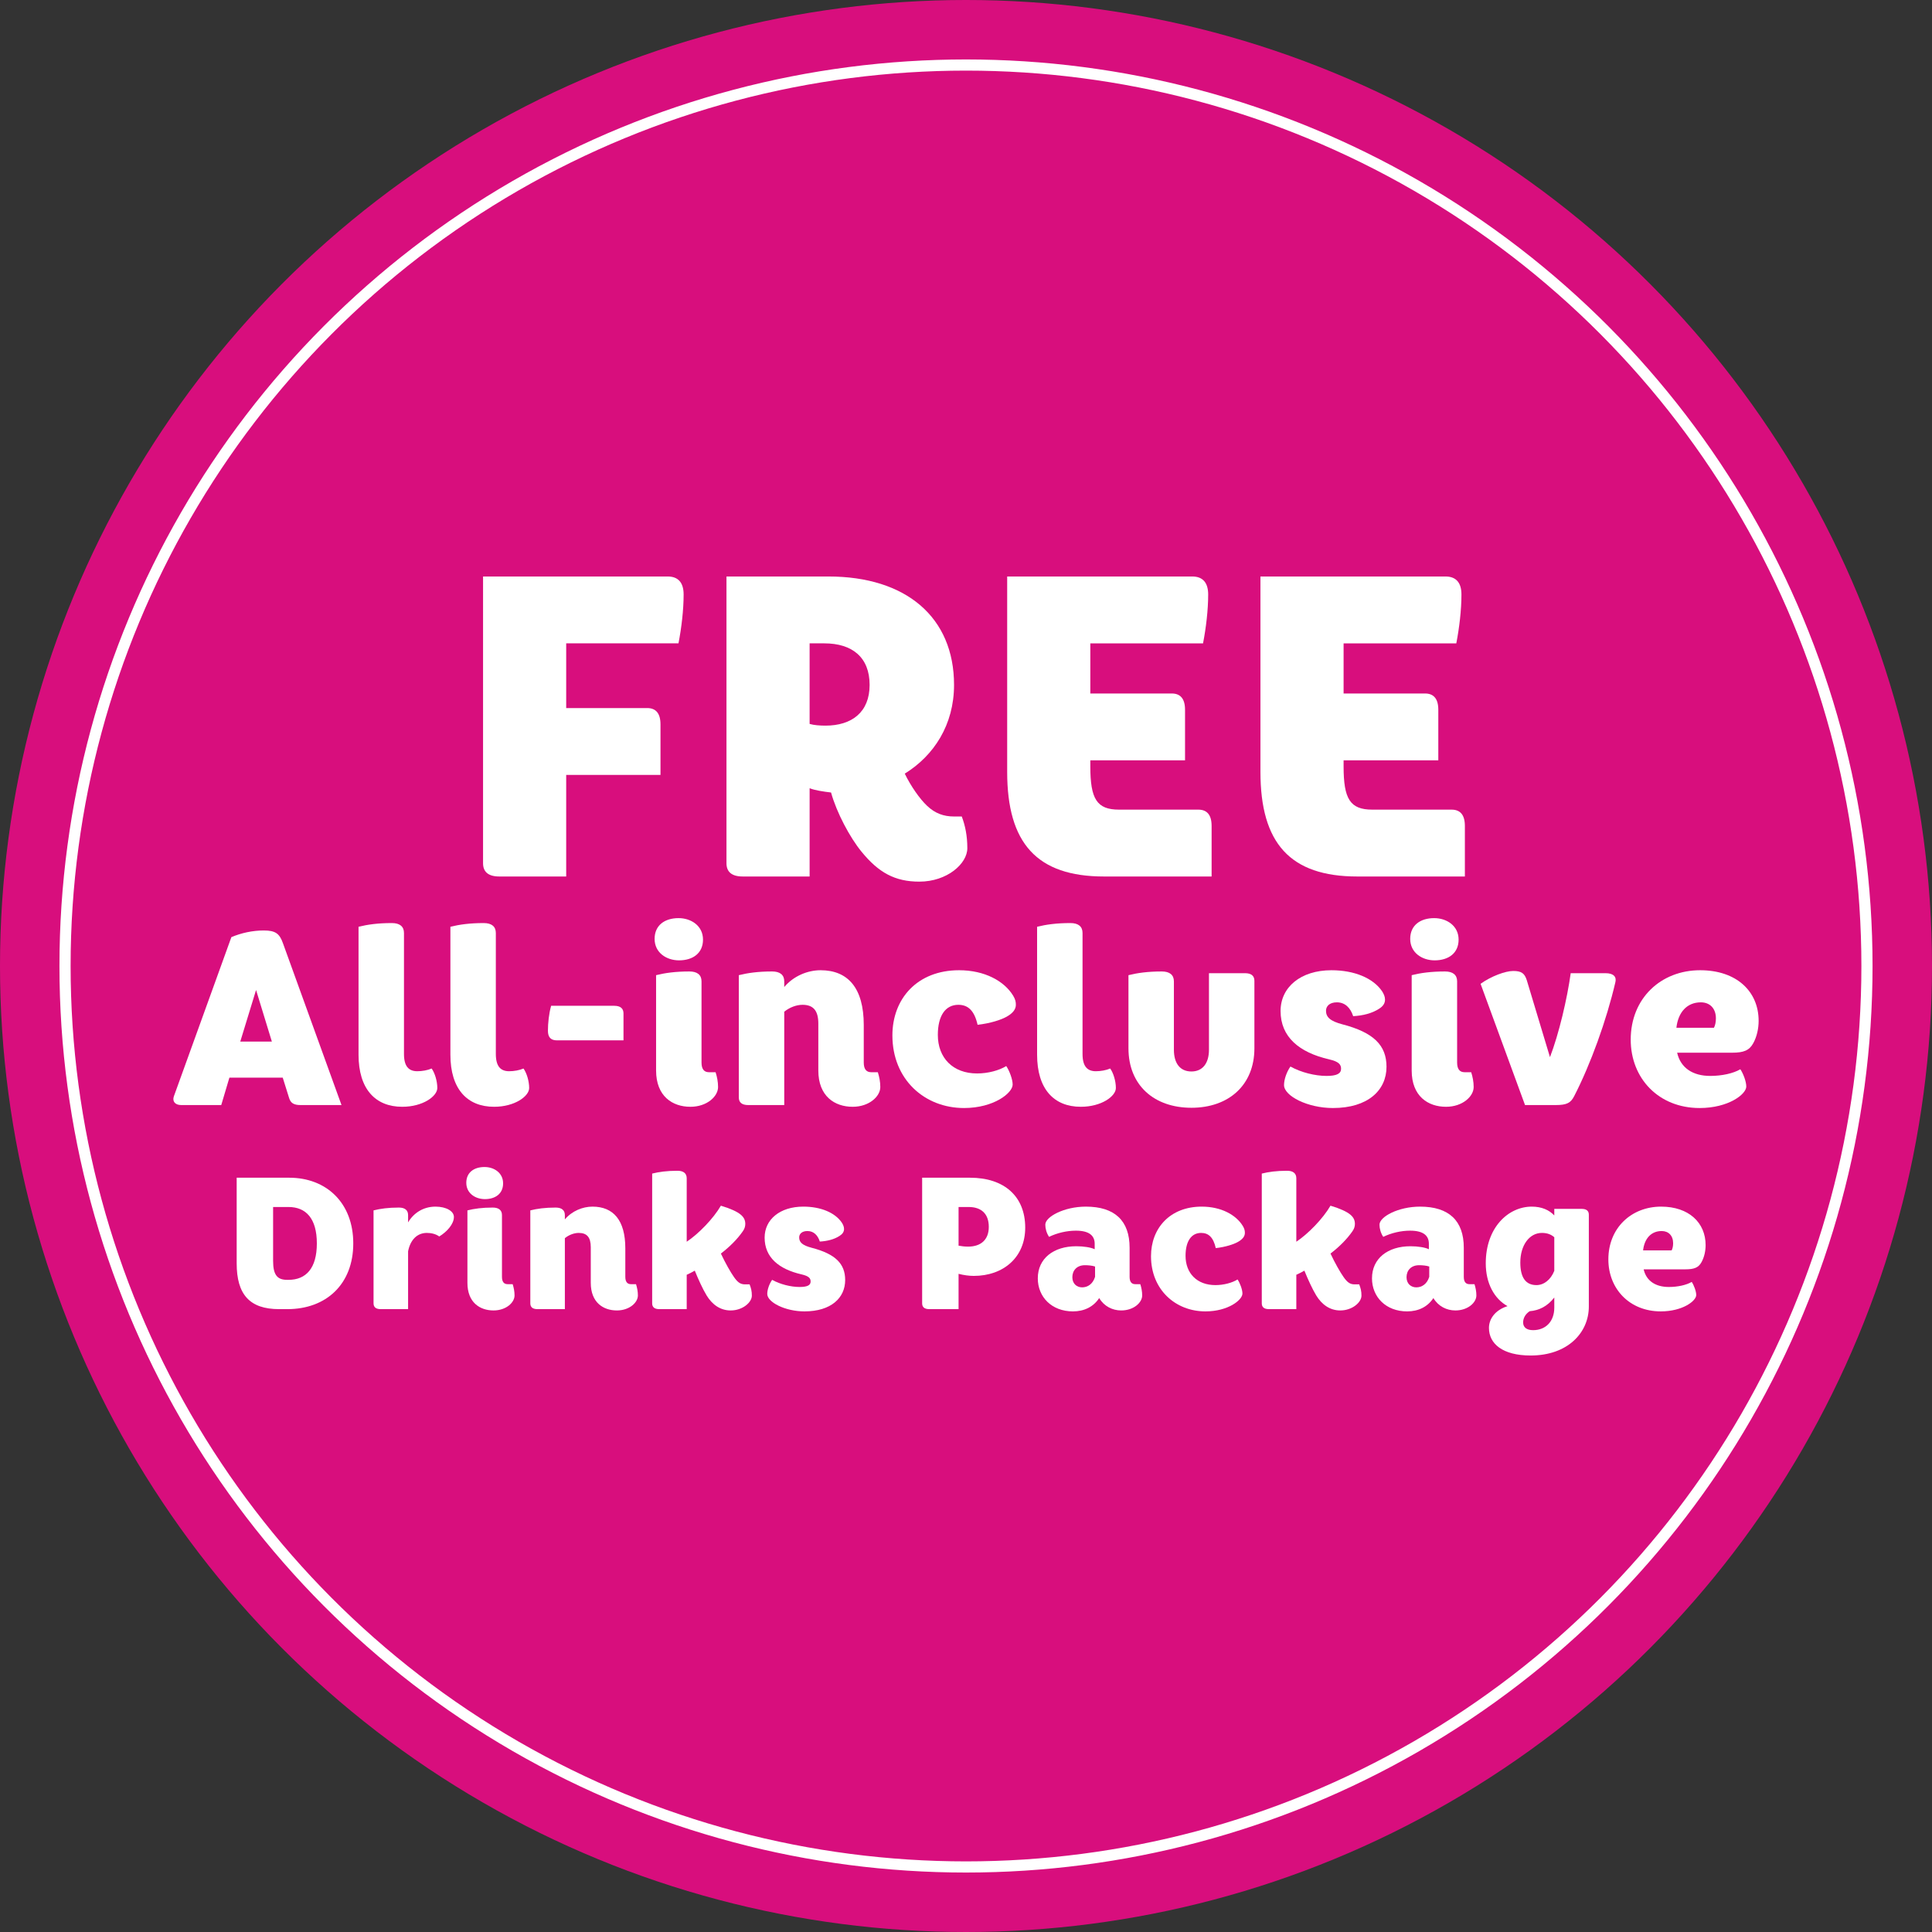 <!-- Generator: Adobe Illustrator 22.0.0, SVG Export Plug-In  -->
<svg version="1.1"
	 xmlns="http://www.w3.org/2000/svg" xmlns:xlink="http://www.w3.org/1999/xlink" xmlns:a="http://ns.adobe.com/AdobeSVGViewerExtensions/3.0/"
	 x="0px" y="0px" width="865.457px" height="865.457px" viewBox="0 0 865.457 865.457"
	 style="enable-background:new 0 0 865.457 865.457;" xml:space="preserve">
<rect x="0" y="0" width="865.457" height="865.457" fill="#333333" stroke="none"/>
<style type="text/css">
	.st0{fill:#D80E7D;}
	.st1{fill:none;stroke:#FFFFFF;stroke-width:5;stroke-miterlimit:10;}
	.st2{fill:#FFFFFF;}
</style>
<defs>
</defs>
<g>
	<circle class="st0" cx="432.728" cy="432.728" r="432.728"/>
	<circle class="st1" cx="432.728" cy="432.728" r="403.598"/>
</g>
<g>
	<path class="st2" d="M299.133,258.245c4.607,0,7.104,2.688,7.104,8.063c0,6.912-0.96,14.975-2.304,21.887h-50.299v28.989h36.285
		c3.84,0,5.952,2.303,5.952,7.295v22.654h-42.236v45.5h-29.95c-4.991,0-7.295-2.112-7.295-5.951V258.245H299.133z"/>
	<path class="st2" d="M332.725,392.634c-4.991,0-7.296-2.112-7.296-5.951V258.245h45.693c34.748,0,56.25,18.239,56.25,48.572
		c0,17.854-9.023,31.677-22.078,39.741c2.688,5.567,6.72,11.327,9.983,14.398c3.648,3.456,7.487,4.799,12.095,4.799h3.456
		c1.536,4.032,2.496,8.64,2.496,14.207c0,6.912-9.023,14.975-21.503,14.975c-10.942,0-18.238-4.032-25.917-13.439
		c-5.183-6.335-11.135-17.47-13.63-26.493c-3.264-0.384-7.296-0.96-9.6-1.92v39.549H332.725z M362.674,324.287
		c1.92,0.576,4.608,0.768,7.104,0.768c11.711,0,19.774-5.951,19.774-18.238c0-12.287-7.679-18.622-20.35-18.622h-6.528V324.287z"/>
	<path class="st2" d="M488.419,288.195v22.462h36.477c3.84,0,5.952,2.304,5.952,7.296v22.654h-42.429v2.688
		c0,14.591,2.88,19.391,12.864,19.391h35.516c3.84,0,5.952,2.303,5.952,7.295v22.654h-48.188c-30.141,0-43.388-14.975-43.388-46.843
		v-87.545h82.937c4.607,0,7.103,2.688,7.103,8.063c0,6.912-0.96,14.975-2.303,21.887H488.419z"/>
	<path class="st2" d="M601.874,288.195v22.462h36.477c3.84,0,5.952,2.304,5.952,7.296v22.654h-42.429v2.688
		c0,14.591,2.88,19.391,12.864,19.391h35.516c3.84,0,5.952,2.303,5.952,7.295v22.654h-48.188c-30.141,0-43.388-14.975-43.388-46.843
		v-87.545h82.937c4.607,0,7.103,2.688,7.103,8.063c0,6.912-0.96,14.975-2.303,21.887H601.874z"/>
	<path class="st2" d="M134.618,495.021c-3.097,0-4.425-0.995-5.089-3.097l-2.876-9.182h-23.893l-3.65,12.279H81.19
		c-2.655,0-4.093-1.549-3.318-3.872l25.774-71.348c4.425-1.881,9.513-2.987,14.491-2.987c5.199,0,7.079,1.328,8.628,5.752
		l26.216,72.455H134.618z M107.628,466.593h14.159l-7.079-23.119L107.628,466.593z"/>
	<path class="st2" d="M160.611,415.156c3.982-0.995,8.628-1.66,14.933-1.66c3.54,0,5.42,1.549,5.42,4.424v54.202
		c0,5.531,2.102,7.744,5.973,7.744c2.212,0,4.646-0.443,6.416-1.217c1.438,1.991,2.544,5.641,2.544,8.738
		c0,3.65-6.416,8.407-15.707,8.407c-12.057,0-19.579-7.964-19.579-23.34V415.156z"/>
	<path class="st2" d="M201.759,415.156c3.982-0.995,8.628-1.66,14.933-1.66c3.54,0,5.42,1.549,5.42,4.424v54.202
		c0,5.531,2.102,7.744,5.973,7.744c2.212,0,4.646-0.443,6.416-1.217c1.438,1.991,2.544,5.641,2.544,8.738
		c0,3.65-6.416,8.407-15.707,8.407c-12.057,0-19.579-7.964-19.579-23.34V415.156z"/>
	<path class="st2" d="M249.544,466.04c-2.765,0-4.093-1.328-4.093-4.315c0-3.318,0.443-7.743,1.438-11.172h28.207
		c2.876,0,4.204,1.217,4.204,3.429v12.057H249.544z"/>
	<path class="st2" d="M293.236,420.576c0-6.084,4.535-9.292,10.73-9.292c5.641,0,10.951,3.429,10.951,9.624
		c0,6.084-4.535,9.292-10.73,9.292C298.546,430.2,293.236,426.771,293.236,420.576z M314.253,475.995
		c0,2.987,1.217,4.314,3.319,4.314h2.987c0.663,2.102,1.106,4.315,1.106,6.638c0,4.203-4.978,8.849-12.389,8.849
		c-7.965,0-15.376-4.646-15.376-16.261v-42.698c3.982-0.995,8.628-1.659,14.933-1.659c3.54,0,5.42,1.548,5.42,4.424V475.995z"/>
	<path class="st2" d="M335.159,495.021c-2.876,0-4.203-1.217-4.203-3.429v-54.756c3.983-0.995,8.628-1.659,14.933-1.659
		c3.54,0,5.421,1.548,5.421,4.424v2.544c4.203-4.978,10.509-7.522,16.261-7.522c12.279,0,19.358,7.964,19.358,24.557v16.814
		c0,2.987,1.217,4.314,3.318,4.314h2.986c0.664,2.102,1.106,4.315,1.106,6.638c0,4.203-4.978,8.849-12.389,8.849
		c-7.964,0-15.376-4.646-15.376-16.261v-21.017c0-5.752-2.212-8.407-7.079-8.407c-2.655,0-5.752,1.106-8.186,3.097v41.814H335.159z"
		/>
	<path class="st2" d="M431.836,496.349c-17.699,0-32.079-12.831-32.079-32.522c0-16.482,11.173-29.203,29.867-29.203
		c11.504,0,20.243,4.867,24.225,11.394c0.996,1.659,1.217,2.765,1.217,4.092c0,1.991-1.327,3.761-4.092,5.31
		c-2.544,1.437-7.301,2.986-13.053,3.65c-1.438-6.415-4.314-8.96-8.628-8.96c-5.752,0-9.181,4.867-9.181,13.496
		c0,10.287,6.747,17.256,17.588,17.256c4.867,0,9.845-1.328,13.053-3.318c1.438,2.102,2.876,5.973,2.876,8.296
		C453.628,489.601,445.221,496.349,431.836,496.349z"/>
	<path class="st2" d="M464.577,415.156c3.983-0.995,8.628-1.66,14.934-1.66c3.54,0,5.42,1.549,5.42,4.424v54.202
		c0,5.531,2.102,7.744,5.973,7.744c2.212,0,4.646-0.443,6.416-1.217c1.437,1.991,2.543,5.641,2.543,8.738
		c0,3.65-6.415,8.407-15.707,8.407c-12.057,0-19.58-7.964-19.58-23.34V415.156z"/>
	<path class="st2" d="M561.919,469.58c0,16.592-11.615,26.658-28.207,26.658c-16.703,0-28.207-10.067-28.207-26.658v-32.743
		c3.982-0.995,8.628-1.659,14.933-1.659c3.54,0,5.42,1.548,5.42,4.424v30.641c0,6.084,2.766,9.735,7.854,9.735
		c4.977,0,7.854-3.65,7.854-9.735v-34.291h16.15c2.876,0,4.204,1.217,4.204,3.429V469.58z"/>
	<path class="st2" d="M620.433,447.788c0,1.66-0.885,2.986-2.655,4.093c-3.208,2.102-7.412,3.097-11.615,3.318
		c-1.217-3.761-3.65-6.195-7.301-6.195c-3.318,0-4.867,1.769-4.867,3.761c0,2.876,1.881,4.646,7.301,6.084
		c14.048,3.65,19.8,9.402,19.8,19.026c0,10.509-8.296,18.473-24.003,18.473c-11.394,0-21.903-5.421-21.903-10.287
		c0-2.544,1.217-5.973,2.876-8.296c4.757,2.654,11.061,4.203,16.15,4.203c4.535,0,6.527-0.995,6.527-3.208
		c0-1.881-0.996-3.208-5.31-4.204c-13.496-3.097-21.791-10.066-21.791-21.68c0-10.619,8.96-18.252,22.787-18.252
		c10.287,0,18.694,3.54,22.677,9.402C619.879,445.243,620.433,446.46,620.433,447.788z"/>
	<path class="st2" d="M631.715,420.576c0-6.084,4.535-9.292,10.729-9.292c5.642,0,10.951,3.429,10.951,9.624
		c0,6.084-4.535,9.292-10.73,9.292C637.024,430.2,631.715,426.771,631.715,420.576z M652.732,475.995
		c0,2.987,1.217,4.314,3.318,4.314h2.986c0.664,2.102,1.106,4.315,1.106,6.638c0,4.203-4.977,8.849-12.389,8.849
		c-7.964,0-15.376-4.646-15.376-16.261v-42.698c3.983-0.995,8.628-1.659,14.933-1.659c3.54,0,5.421,1.548,5.421,4.424V475.995z"/>
	<path class="st2" d="M696.868,495.021h-13.717l-19.911-54.313c4.757-3.429,11.173-5.752,14.602-5.752
		c3.65,0,5.089,0.995,6.084,4.092l10.398,34.513c3.982-10.287,7.743-26.326,9.292-37.61h15.597c3.65,0,4.978,1.66,4.424,3.983
		c-3.983,17.145-11.173,36.946-18.473,51.105C703.616,494.026,701.956,495.021,696.868,495.021z"/>
	<path class="st2" d="M730.494,465.708c0-18.583,13.606-31.084,31.084-31.084c16.371,0,26.216,9.513,26.216,22.677
		c0,3.429-0.775,7.079-2.434,10.066c-1.77,3.209-4.315,4.204-9.513,4.204H751.29c1.548,6.858,7.08,10.398,14.822,10.398
		c5.199,0,10.287-1.106,13.496-2.986c1.327,1.991,2.654,5.531,2.654,7.743c0,3.429-7.964,9.624-20.906,9.624
		C742.994,496.349,730.494,483.074,730.494,465.708z M750.958,460.398h16.814c0.553-0.995,0.885-2.544,0.885-4.203
		c0-4.535-2.766-7.19-6.747-7.19C755.715,449.005,751.732,453.429,750.958,460.398z"/>
	<path class="st2" d="M125.03,586.439c-13.204,0-19.007-6.56-19.007-20.521v-38.349h23.548c16.568,0,28.678,11.185,28.678,29.435
		s-12.111,29.435-29.519,29.435H125.03z M129.235,540.688h-6.896v24.137c0,6.391,1.935,8.494,6.308,8.494h0.589
		c7.821,0,12.699-5.13,12.699-16.315S137.056,540.688,129.235,540.688z"/>
	<path class="st2" d="M167.334,542.202c3.028-0.757,6.56-1.261,11.354-1.261c2.691,0,4.121,1.177,4.121,3.364v3.28
		c2.355-4.037,6.644-7.064,12.278-7.064c4.794,0,8.242,2.018,8.242,4.625c0,3.196-3.112,6.644-6.56,8.746
		c-1.598-1.177-3.7-1.597-5.551-1.597c-4.373,0-7.4,3.111-8.41,8.241v25.903H170.53c-2.186,0-3.196-0.925-3.196-2.607V542.202z"/>
	<path class="st2" d="M208.882,529.839c0-4.625,3.448-7.064,8.158-7.064c4.289,0,8.326,2.608,8.326,7.317
		c0,4.625-3.448,7.064-8.158,7.064C212.918,537.156,208.882,534.549,208.882,529.839z M224.861,571.974
		c0,2.271,0.925,3.28,2.523,3.28h2.271c0.504,1.598,0.841,3.28,0.841,5.046c0,3.196-3.784,6.728-9.419,6.728
		c-6.055,0-11.69-3.532-11.69-12.362v-32.463c3.028-0.757,6.56-1.261,11.354-1.261c2.691,0,4.121,1.177,4.121,3.364V571.974z"/>
	<path class="st2" d="M240.756,586.439c-2.186,0-3.196-0.925-3.196-2.607v-41.63c3.028-0.757,6.56-1.261,11.354-1.261
		c2.691,0,4.121,1.177,4.121,3.364v1.935c3.196-3.784,7.989-5.719,12.362-5.719c9.335,0,14.718,6.055,14.718,18.67v12.783
		c0,2.271,0.925,3.28,2.523,3.28h2.271c0.504,1.598,0.841,3.28,0.841,5.046c0,3.196-3.785,6.728-9.419,6.728
		c-6.055,0-11.69-3.532-11.69-12.362v-15.979c0-4.374-1.682-6.391-5.382-6.391c-2.019,0-4.373,0.841-6.223,2.354v31.79H240.756z"/>
	<path class="st2" d="M295.339,586.439c-2.186,0-3.196-0.925-3.196-2.607v-58.114c3.028-0.756,6.56-1.261,11.354-1.261
		c2.691,0,4.121,1.178,4.121,3.364v28.426c5.298-3.532,11.942-10.344,15.306-16.147c8.831,2.692,10.934,5.046,10.934,8.158
		c0,1.009-0.253,2.102-1.094,3.28c-2.439,3.532-5.887,6.98-9.84,10.008c2.019,4.289,4.374,8.41,5.803,10.428
		c1.682,2.439,2.943,3.364,4.962,3.364h2.102c0.673,1.766,1.01,3.028,1.01,5.046c0,3.028-4.121,6.644-9.503,6.644
		c-4.625,0-8.242-2.607-10.765-6.728c-1.766-2.943-3.617-6.98-5.298-11.101c-1.177,0.673-2.439,1.346-3.616,1.851v15.39H295.339z"/>
	<path class="st2" d="M378.095,550.528c0,1.261-0.673,2.271-2.018,3.112c-2.439,1.598-5.635,2.354-8.831,2.523
		c-0.925-2.859-2.775-4.71-5.55-4.71c-2.523,0-3.7,1.346-3.7,2.859c0,2.187,1.43,3.533,5.551,4.626
		c10.68,2.775,15.054,7.148,15.054,14.465c0,7.989-6.307,14.044-18.25,14.044c-8.662,0-16.652-4.121-16.652-7.82
		c0-1.935,0.925-4.541,2.186-6.308c3.617,2.018,8.41,3.196,12.279,3.196c3.448,0,4.962-0.757,4.962-2.439
		c0-1.429-0.757-2.439-4.037-3.196c-10.26-2.354-16.568-7.653-16.568-16.483c0-8.074,6.812-13.877,17.325-13.877
		c7.82,0,14.213,2.692,17.24,7.148C377.675,548.594,378.095,549.519,378.095,550.528z"/>
	<path class="st2" d="M416.278,586.439c-2.186,0-3.195-0.925-3.195-2.607v-56.263h21.445c15.306,0,24.726,8.326,24.726,22.37
		c0,13.372-9.84,21.613-23.044,21.613c-2.102,0-4.541-0.337-6.812-0.925v15.811H416.278z M429.398,558.013
		c1.261,0.253,2.859,0.42,4.289,0.42c5.551,0,9.252-2.943,9.252-8.83c0-5.971-3.449-8.915-8.999-8.915h-4.541V558.013z"/>
	<path class="st2" d="M469.937,554.061c-1.177-1.766-1.682-3.784-1.682-5.466c0-3.533,8.411-8.074,18.166-8.074
		c12.952,0,19.596,6.307,19.596,18.418v13.035c0,2.271,0.925,3.28,2.523,3.28h2.27c0.504,1.598,0.841,3.28,0.841,5.046
		c0,3.196-3.784,6.728-9.419,6.728c-3.868,0-7.653-1.85-9.839-5.55c-2.523,3.868-6.644,5.971-11.774,5.971
		c-9.503,0-15.727-6.475-15.727-14.801c0-8.915,7.064-14.381,17.241-14.381c3.28,0,6.56,0.504,8.242,1.345v-2.439
		c0-3.448-2.186-5.887-8.41-5.887C477.927,551.285,473.553,552.295,469.937,554.061z M490.542,571.974v-4.625
		c-1.261-0.421-3.027-0.589-4.541-0.589c-3.532,0-5.634,2.271-5.634,5.382c0,2.944,2.019,4.541,4.373,4.541
		C487.178,576.683,489.533,575.254,490.542,571.974z"/>
	<path class="st2" d="M539.994,587.448c-13.456,0-24.389-9.755-24.389-24.725c0-12.531,8.495-22.203,22.707-22.203
		c8.746,0,15.39,3.7,18.417,8.662c0.757,1.261,0.926,2.102,0.926,3.112c0,1.513-1.01,2.859-3.112,4.036
		c-1.935,1.094-5.55,2.271-9.924,2.776c-1.093-4.878-3.28-6.812-6.56-6.812c-4.373,0-6.98,3.7-6.98,10.26
		c0,7.821,5.131,13.12,13.372,13.12c3.7,0,7.485-1.009,9.924-2.523c1.093,1.598,2.186,4.541,2.186,6.307
		C556.562,582.318,550.171,587.448,539.994,587.448z"/>
	<path class="st2" d="M568.422,586.439c-2.187,0-3.196-0.925-3.196-2.607v-58.114c3.027-0.756,6.56-1.261,11.353-1.261
		c2.692,0,4.121,1.178,4.121,3.364v28.426c5.298-3.532,11.942-10.344,15.306-16.147c8.831,2.692,10.934,5.046,10.934,8.158
		c0,1.009-0.253,2.102-1.094,3.28c-2.439,3.532-5.887,6.98-9.84,10.008c2.018,4.289,4.374,8.41,5.803,10.428
		c1.682,2.439,2.943,3.364,4.962,3.364h2.102c0.673,1.766,1.01,3.028,1.01,5.046c0,3.028-4.121,6.644-9.503,6.644
		c-4.625,0-8.242-2.607-10.765-6.728c-1.766-2.943-3.617-6.98-5.298-11.101c-1.178,0.673-2.439,1.346-3.617,1.851v15.39H568.422z"/>
	<path class="st2" d="M619.64,554.061c-1.177-1.766-1.682-3.784-1.682-5.466c0-3.533,8.411-8.074,18.166-8.074
		c12.952,0,19.596,6.307,19.596,18.418v13.035c0,2.271,0.925,3.28,2.523,3.28h2.27c0.504,1.598,0.841,3.28,0.841,5.046
		c0,3.196-3.784,6.728-9.419,6.728c-3.868,0-7.653-1.85-9.839-5.55c-2.523,3.868-6.644,5.971-11.774,5.971
		c-9.503,0-15.727-6.475-15.727-14.801c0-8.915,7.064-14.381,17.241-14.381c3.28,0,6.56,0.504,8.242,1.345v-2.439
		c0-3.448-2.186-5.887-8.41-5.887C627.63,551.285,623.257,552.295,619.64,554.061z M640.245,571.974v-4.625
		c-1.261-0.421-3.027-0.589-4.541-0.589c-3.532,0-5.634,2.271-5.634,5.382c0,2.944,2.018,4.541,4.373,4.541
		C636.881,576.683,639.236,575.254,640.245,571.974z"/>
	<path class="st2" d="M696.257,541.53h12.279c2.186,0,3.196,0.925,3.196,2.607v41.124c0,11.774-9.503,21.95-26.071,21.95
		c-12.615,0-18.67-5.299-18.67-12.363c0-3.952,2.691-7.989,8.326-9.755c-5.972-3.28-9.756-10.26-9.756-19.175
		c0-16.062,10.093-25.398,20.605-25.398c4.458,0,7.821,1.514,10.092,3.953V541.53z M696.257,554.228
		c-1.429-1.261-3.195-1.934-5.55-1.934c-5.635,0-9.672,5.55-9.672,13.288c0,6.728,2.439,10.092,7.233,10.092
		c3.28,0,6.391-2.355,7.989-6.391V554.228z M696.257,581.224c-3.111,4.037-6.896,5.803-11.016,6.139
		c-1.935,1.261-2.943,3.112-2.943,5.046c0,2.187,1.597,3.449,4.457,3.449c5.635,0,9.503-3.869,9.503-10.093V581.224z"/>
	<path class="st2" d="M720.481,564.152c0-14.129,10.344-23.632,23.632-23.632c12.447,0,19.932,7.233,19.932,17.241
		c0,2.607-0.588,5.382-1.85,7.653c-1.345,2.439-3.28,3.196-7.233,3.196h-18.67c1.177,5.215,5.382,7.905,11.27,7.905
		c3.952,0,7.82-0.841,10.26-2.27c1.01,1.513,2.018,4.205,2.018,5.887c0,2.607-6.055,7.316-15.895,7.316
		C729.984,587.448,720.481,577.356,720.481,564.152z M736.039,560.115h12.783c0.42-0.756,0.672-1.934,0.672-3.195
		c0-3.449-2.102-5.467-5.13-5.467C739.655,551.453,736.628,554.818,736.039,560.115z"/>
</g>
</svg>